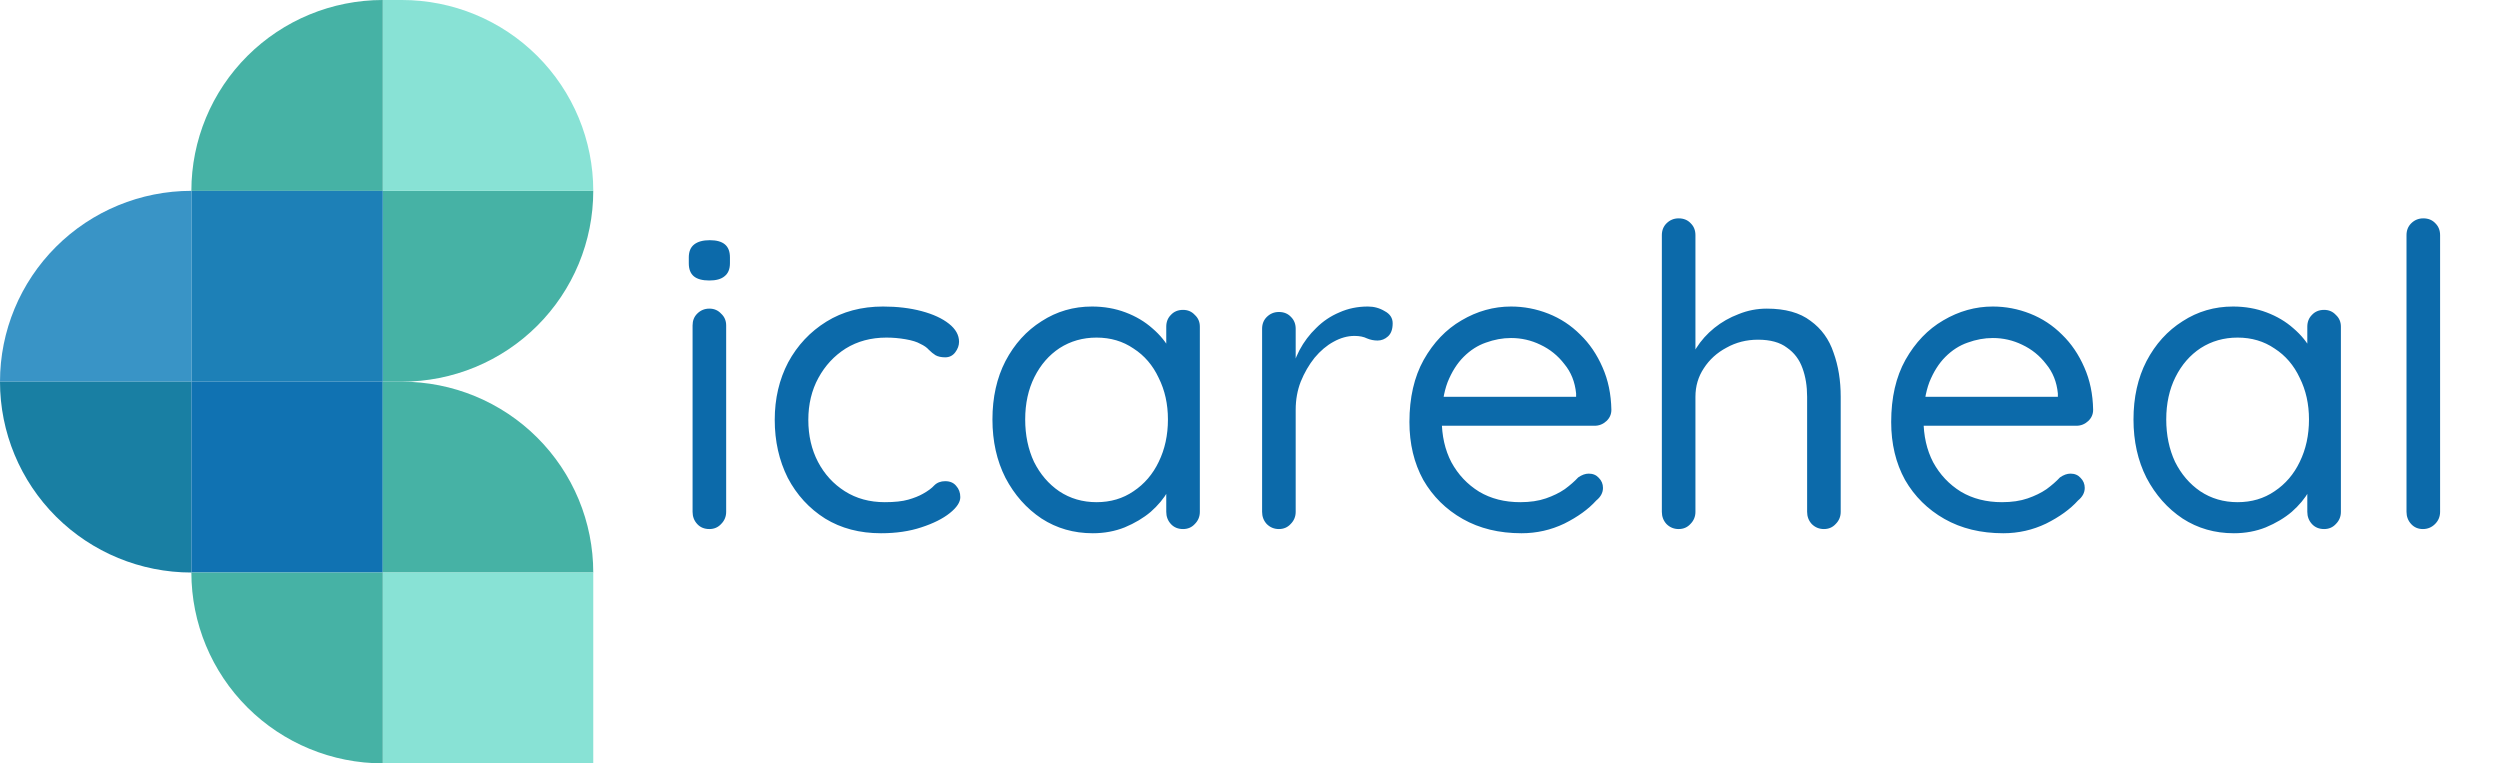 <svg width="131" height="40" viewBox="0 0 131 40" fill="none" xmlns="http://www.w3.org/2000/svg">
<path d="M38.051 26.82C38.051 27.069 37.963 27.282 37.787 27.458C37.625 27.634 37.42 27.722 37.171 27.722C36.907 27.722 36.694 27.634 36.533 27.458C36.371 27.282 36.291 27.069 36.291 26.82V17.052C36.291 16.803 36.371 16.597 36.533 16.436C36.709 16.26 36.921 16.172 37.171 16.172C37.42 16.172 37.625 16.26 37.787 16.436C37.963 16.597 38.051 16.803 38.051 17.052V26.82ZM37.171 14.698C36.804 14.698 36.533 14.625 36.357 14.478C36.181 14.331 36.093 14.104 36.093 13.796V13.488C36.093 13.18 36.188 12.953 36.379 12.806C36.569 12.659 36.841 12.586 37.193 12.586C37.545 12.586 37.809 12.659 37.985 12.806C38.161 12.953 38.249 13.18 38.249 13.488V13.796C38.249 14.104 38.153 14.331 37.963 14.478C37.787 14.625 37.523 14.698 37.171 14.698ZM46.272 16.062C47.02 16.062 47.695 16.143 48.296 16.304C48.898 16.465 49.374 16.685 49.726 16.964C50.078 17.243 50.254 17.558 50.254 17.91C50.254 18.101 50.188 18.284 50.056 18.46C49.924 18.636 49.748 18.724 49.528 18.724C49.323 18.724 49.154 18.687 49.022 18.614C48.905 18.541 48.788 18.445 48.67 18.328C48.568 18.211 48.421 18.108 48.23 18.02C48.054 17.917 47.798 17.837 47.46 17.778C47.123 17.719 46.786 17.69 46.448 17.69C45.642 17.69 44.93 17.881 44.314 18.262C43.713 18.643 43.236 19.157 42.884 19.802C42.532 20.447 42.356 21.181 42.356 22.002C42.356 22.823 42.525 23.557 42.862 24.202C43.2 24.847 43.669 25.361 44.27 25.742C44.872 26.123 45.568 26.314 46.36 26.314C46.874 26.314 47.284 26.27 47.592 26.182C47.9 26.094 48.157 25.991 48.362 25.874C48.626 25.727 48.824 25.581 48.956 25.434C49.103 25.287 49.294 25.214 49.528 25.214C49.778 25.214 49.968 25.295 50.1 25.456C50.247 25.617 50.32 25.815 50.32 26.05C50.32 26.314 50.137 26.593 49.77 26.886C49.404 27.179 48.905 27.429 48.274 27.634C47.658 27.839 46.954 27.942 46.162 27.942C45.048 27.942 44.072 27.685 43.236 27.172C42.4 26.644 41.748 25.933 41.278 25.038C40.824 24.129 40.596 23.117 40.596 22.002C40.596 20.887 40.831 19.883 41.3 18.988C41.784 18.093 42.452 17.382 43.302 16.854C44.153 16.326 45.143 16.062 46.272 16.062ZM61.992 16.238C62.242 16.238 62.447 16.326 62.608 16.502C62.784 16.663 62.872 16.869 62.872 17.118V26.82C62.872 27.069 62.784 27.282 62.608 27.458C62.447 27.634 62.242 27.722 61.992 27.722C61.728 27.722 61.516 27.634 61.354 27.458C61.193 27.282 61.112 27.069 61.112 26.82V24.73L61.53 24.686C61.53 25.009 61.42 25.361 61.2 25.742C60.98 26.123 60.68 26.483 60.298 26.82C59.917 27.143 59.462 27.414 58.934 27.634C58.421 27.839 57.864 27.942 57.262 27.942C56.265 27.942 55.37 27.685 54.578 27.172C53.786 26.644 53.156 25.933 52.686 25.038C52.232 24.143 52.004 23.124 52.004 21.98C52.004 20.821 52.232 19.802 52.686 18.922C53.156 18.027 53.786 17.331 54.578 16.832C55.37 16.319 56.25 16.062 57.218 16.062C57.849 16.062 58.436 16.165 58.978 16.37C59.521 16.575 59.99 16.854 60.386 17.206C60.797 17.558 61.112 17.947 61.332 18.372C61.567 18.797 61.684 19.223 61.684 19.648L61.112 19.516V17.118C61.112 16.869 61.193 16.663 61.354 16.502C61.516 16.326 61.728 16.238 61.992 16.238ZM57.46 26.314C58.194 26.314 58.839 26.123 59.396 25.742C59.968 25.361 60.408 24.847 60.716 24.202C61.039 23.542 61.2 22.801 61.2 21.98C61.2 21.173 61.039 20.447 60.716 19.802C60.408 19.142 59.968 18.629 59.396 18.262C58.839 17.881 58.194 17.69 57.46 17.69C56.742 17.69 56.096 17.873 55.524 18.24C54.967 18.607 54.527 19.113 54.204 19.758C53.882 20.403 53.72 21.144 53.72 21.98C53.72 22.801 53.874 23.542 54.182 24.202C54.505 24.847 54.945 25.361 55.502 25.742C56.074 26.123 56.727 26.314 57.46 26.314ZM67.014 27.722C66.765 27.722 66.552 27.634 66.376 27.458C66.215 27.282 66.134 27.069 66.134 26.82V17.228C66.134 16.979 66.215 16.773 66.376 16.612C66.552 16.436 66.765 16.348 67.014 16.348C67.278 16.348 67.491 16.436 67.652 16.612C67.813 16.773 67.894 16.979 67.894 17.228V20.132L67.63 19.67C67.718 19.215 67.872 18.775 68.092 18.35C68.327 17.91 68.62 17.521 68.972 17.184C69.324 16.832 69.727 16.561 70.182 16.37C70.637 16.165 71.135 16.062 71.678 16.062C72.001 16.062 72.294 16.143 72.558 16.304C72.837 16.451 72.976 16.663 72.976 16.942C72.976 17.25 72.895 17.477 72.734 17.624C72.573 17.771 72.389 17.844 72.184 17.844C71.993 17.844 71.81 17.807 71.634 17.734C71.458 17.646 71.238 17.602 70.974 17.602C70.607 17.602 70.241 17.705 69.874 17.91C69.522 18.101 69.192 18.379 68.884 18.746C68.591 19.113 68.349 19.531 68.158 20C67.982 20.455 67.894 20.946 67.894 21.474V26.82C67.894 27.069 67.806 27.282 67.63 27.458C67.469 27.634 67.263 27.722 67.014 27.722ZM79.728 27.942C78.555 27.942 77.528 27.693 76.648 27.194C75.768 26.695 75.079 26.013 74.58 25.148C74.096 24.268 73.854 23.256 73.854 22.112C73.854 20.836 74.103 19.751 74.602 18.856C75.115 17.947 75.775 17.257 76.582 16.788C77.403 16.304 78.269 16.062 79.178 16.062C79.853 16.062 80.505 16.187 81.136 16.436C81.767 16.685 82.324 17.052 82.808 17.536C83.292 18.005 83.681 18.577 83.974 19.252C84.267 19.912 84.421 20.653 84.436 21.474C84.436 21.709 84.348 21.907 84.172 22.068C83.996 22.229 83.791 22.31 83.556 22.31H74.866L74.47 20.792H82.94L82.588 21.1V20.616C82.529 20.015 82.324 19.501 81.972 19.076C81.635 18.636 81.217 18.299 80.718 18.064C80.234 17.829 79.721 17.712 79.178 17.712C78.738 17.712 78.298 17.793 77.858 17.954C77.433 18.101 77.044 18.35 76.692 18.702C76.355 19.039 76.076 19.479 75.856 20.022C75.651 20.565 75.548 21.217 75.548 21.98C75.548 22.831 75.717 23.579 76.054 24.224C76.406 24.869 76.89 25.383 77.506 25.764C78.122 26.131 78.841 26.314 79.662 26.314C80.175 26.314 80.623 26.248 81.004 26.116C81.385 25.984 81.715 25.823 81.994 25.632C82.273 25.427 82.507 25.221 82.698 25.016C82.889 24.884 83.072 24.818 83.248 24.818C83.468 24.818 83.644 24.891 83.776 25.038C83.923 25.185 83.996 25.361 83.996 25.566C83.996 25.815 83.879 26.035 83.644 26.226C83.233 26.681 82.676 27.084 81.972 27.436C81.268 27.773 80.52 27.942 79.728 27.942ZM92.581 16.172C93.549 16.172 94.312 16.385 94.869 16.81C95.441 17.221 95.845 17.778 96.079 18.482C96.329 19.171 96.453 19.941 96.453 20.792V26.82C96.453 27.069 96.365 27.282 96.189 27.458C96.028 27.634 95.823 27.722 95.573 27.722C95.324 27.722 95.111 27.634 94.935 27.458C94.774 27.282 94.693 27.069 94.693 26.82V20.792C94.693 20.235 94.613 19.736 94.451 19.296C94.29 18.841 94.019 18.482 93.637 18.218C93.271 17.939 92.765 17.8 92.119 17.8C91.518 17.8 90.968 17.939 90.469 18.218C89.971 18.482 89.575 18.841 89.281 19.296C88.988 19.736 88.841 20.235 88.841 20.792V26.82C88.841 27.069 88.753 27.282 88.577 27.458C88.416 27.634 88.211 27.722 87.961 27.722C87.712 27.722 87.499 27.634 87.323 27.458C87.162 27.282 87.081 27.069 87.081 26.82V12.322C87.081 12.073 87.162 11.867 87.323 11.706C87.499 11.53 87.712 11.442 87.961 11.442C88.225 11.442 88.438 11.53 88.599 11.706C88.761 11.867 88.841 12.073 88.841 12.322V18.9L88.401 19.384C88.475 19.003 88.636 18.621 88.885 18.24C89.135 17.844 89.45 17.492 89.831 17.184C90.213 16.876 90.638 16.634 91.107 16.458C91.577 16.267 92.068 16.172 92.581 16.172ZM104.972 27.942C103.799 27.942 102.772 27.693 101.892 27.194C101.012 26.695 100.323 26.013 99.824 25.148C99.34 24.268 99.098 23.256 99.098 22.112C99.098 20.836 99.347 19.751 99.846 18.856C100.36 17.947 101.02 17.257 101.826 16.788C102.648 16.304 103.513 16.062 104.422 16.062C105.097 16.062 105.75 16.187 106.38 16.436C107.011 16.685 107.568 17.052 108.052 17.536C108.536 18.005 108.925 18.577 109.218 19.252C109.512 19.912 109.666 20.653 109.68 21.474C109.68 21.709 109.592 21.907 109.416 22.068C109.24 22.229 109.035 22.31 108.8 22.31H100.11L99.714 20.792H108.184L107.832 21.1V20.616C107.774 20.015 107.568 19.501 107.216 19.076C106.879 18.636 106.461 18.299 105.962 18.064C105.478 17.829 104.965 17.712 104.422 17.712C103.982 17.712 103.542 17.793 103.102 17.954C102.677 18.101 102.288 18.35 101.936 18.702C101.599 19.039 101.32 19.479 101.1 20.022C100.895 20.565 100.792 21.217 100.792 21.98C100.792 22.831 100.961 23.579 101.298 24.224C101.65 24.869 102.134 25.383 102.75 25.764C103.366 26.131 104.085 26.314 104.906 26.314C105.42 26.314 105.867 26.248 106.248 26.116C106.63 25.984 106.96 25.823 107.238 25.632C107.517 25.427 107.752 25.221 107.942 25.016C108.133 24.884 108.316 24.818 108.492 24.818C108.712 24.818 108.888 24.891 109.02 25.038C109.167 25.185 109.24 25.361 109.24 25.566C109.24 25.815 109.123 26.035 108.888 26.226C108.478 26.681 107.92 27.084 107.216 27.436C106.512 27.773 105.764 27.942 104.972 27.942ZM121.783 16.238C122.033 16.238 122.238 16.326 122.399 16.502C122.575 16.663 122.663 16.869 122.663 17.118V26.82C122.663 27.069 122.575 27.282 122.399 27.458C122.238 27.634 122.033 27.722 121.783 27.722C121.519 27.722 121.307 27.634 121.145 27.458C120.984 27.282 120.903 27.069 120.903 26.82V24.73L121.321 24.686C121.321 25.009 121.211 25.361 120.991 25.742C120.771 26.123 120.471 26.483 120.089 26.82C119.708 27.143 119.253 27.414 118.725 27.634C118.212 27.839 117.655 27.942 117.053 27.942C116.056 27.942 115.161 27.685 114.369 27.172C113.577 26.644 112.947 25.933 112.477 25.038C112.023 24.143 111.795 23.124 111.795 21.98C111.795 20.821 112.023 19.802 112.477 18.922C112.947 18.027 113.577 17.331 114.369 16.832C115.161 16.319 116.041 16.062 117.009 16.062C117.64 16.062 118.227 16.165 118.769 16.37C119.312 16.575 119.781 16.854 120.177 17.206C120.588 17.558 120.903 17.947 121.123 18.372C121.358 18.797 121.475 19.223 121.475 19.648L120.903 19.516V17.118C120.903 16.869 120.984 16.663 121.145 16.502C121.307 16.326 121.519 16.238 121.783 16.238ZM117.251 26.314C117.985 26.314 118.63 26.123 119.187 25.742C119.759 25.361 120.199 24.847 120.507 24.202C120.83 23.542 120.991 22.801 120.991 21.98C120.991 21.173 120.83 20.447 120.507 19.802C120.199 19.142 119.759 18.629 119.187 18.262C118.63 17.881 117.985 17.69 117.251 17.69C116.533 17.69 115.887 17.873 115.315 18.24C114.758 18.607 114.318 19.113 113.995 19.758C113.673 20.403 113.511 21.144 113.511 21.98C113.511 22.801 113.665 23.542 113.973 24.202C114.296 24.847 114.736 25.361 115.293 25.742C115.865 26.123 116.518 26.314 117.251 26.314ZM127.861 26.82C127.861 27.069 127.773 27.282 127.597 27.458C127.421 27.634 127.208 27.722 126.959 27.722C126.71 27.722 126.504 27.634 126.343 27.458C126.182 27.282 126.101 27.069 126.101 26.82V12.322C126.101 12.073 126.182 11.867 126.343 11.706C126.519 11.53 126.732 11.442 126.981 11.442C127.245 11.442 127.458 11.53 127.619 11.706C127.78 11.867 127.861 12.073 127.861 12.322V26.82Z" fill="#0C6AAA"/>
<path d="M20.056 10H31.087C31.087 11.313 30.828 12.614 30.324 13.827C29.82 15.04 29.081 16.142 28.15 17.071C27.219 18 26.113 18.736 24.897 19.239C23.68 19.741 22.376 20 21.059 20H20.056V10Z" fill="#46B2A5"/>
<path d="M20.056 0H21.059C22.376 0 23.68 0.259 24.897 0.761C26.113 1.264 27.219 2 28.15 2.929C29.081 3.858 29.82 4.96 30.324 6.173C30.828 7.386 31.087 8.687 31.087 10H20.056V0Z" fill="#88E2D5"/>
<path d="M20.057 0V10H10.028C10.028 7.348 11.085 4.804 12.966 2.929C14.846 1.054 17.397 0 20.057 0Z" fill="#46B2A5"/>
<path d="M10.028 10H20.057V20H10.028V10Z" fill="#1D80B7"/>
<path d="M10.028 10V20H0C0 17.348 1.057 14.804 2.937 12.929C4.818 11.054 7.369 10 10.028 10Z" fill="#3994C6"/>
<path d="M0 20H10.028V30C7.369 30 4.818 28.946 2.937 27.071C1.057 25.196 0 22.652 0 20Z" fill="#197FA3"/>
<path d="M10.028 20H20.057V30H10.028V20Z" fill="#1072B2"/>
<path d="M20.056 20H21.059C22.376 20 23.68 20.259 24.897 20.761C26.113 21.264 27.219 22 28.15 22.929C29.081 23.858 29.82 24.96 30.324 26.173C30.828 27.386 31.087 28.687 31.087 30H20.056V20Z" fill="#46B2A5"/>
<path d="M20.056 30H31.087V40H20.056V30Z" fill="#88E2D5"/>
<path d="M10.028 30H20.057V40C17.397 40 14.846 38.946 12.966 37.071C11.085 35.196 10.028 32.652 10.028 30Z" fill="#46B2A5"/>
</svg>
